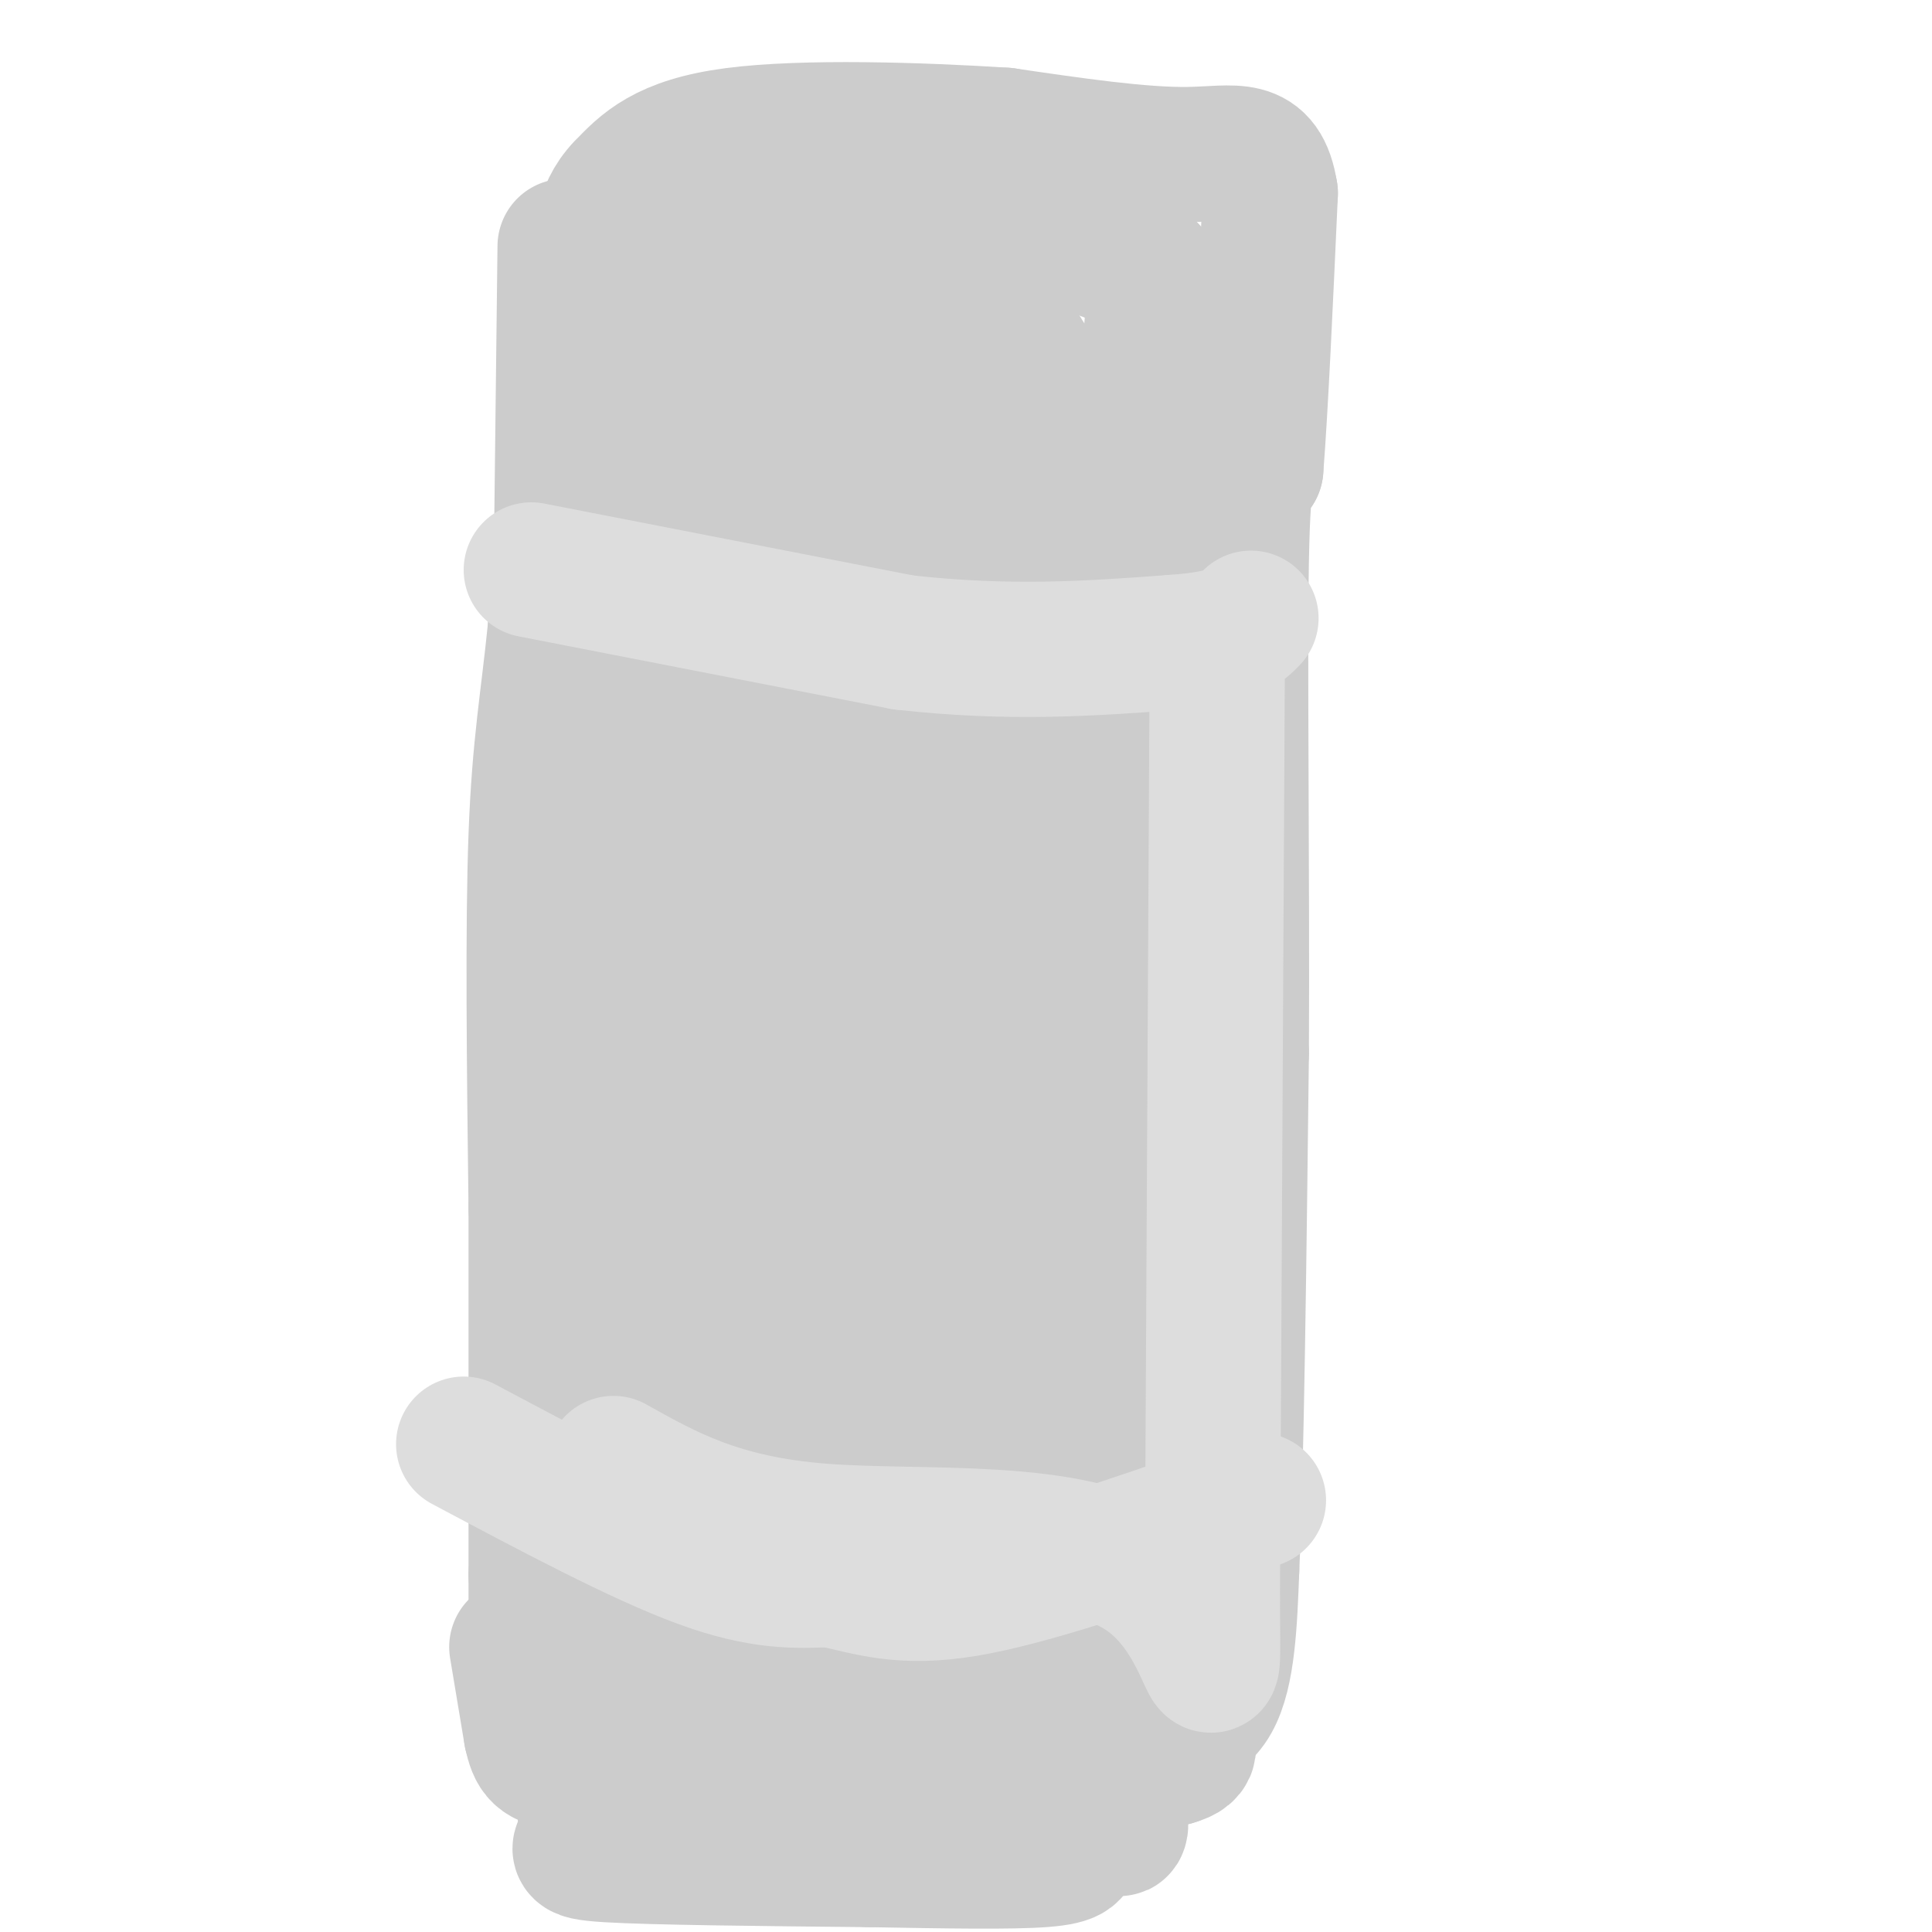 <svg viewBox='0 0 400 400' version='1.1' xmlns='http://www.w3.org/2000/svg' xmlns:xlink='http://www.w3.org/1999/xlink'><g fill='none' stroke='#CCCCCC' stroke-width='28' stroke-linecap='round' stroke-linejoin='round'><path d='M119,72c0.000,0.000 -4.000,58.000 -4,58'/><path d='M115,130c-1.511,15.156 -3.289,24.044 -4,43c-0.711,18.956 -0.356,47.978 0,77'/><path d='M111,250c0.000,25.500 0.000,50.750 0,76'/><path d='M111,326c0.000,14.267 0.000,11.933 2,13c2.000,1.067 6.000,5.533 10,10'/><path d='M123,349c5.822,2.889 15.378,5.111 26,6c10.622,0.889 22.311,0.444 34,0'/><path d='M183,355c13.500,0.500 30.250,1.750 47,3'/><path d='M230,358c11.800,0.333 17.800,-0.333 21,-6c3.200,-5.667 3.600,-16.333 4,-27'/><path d='M255,325c1.000,-22.333 1.500,-64.667 2,-107'/><path d='M257,218c0.178,-38.467 -0.378,-81.133 0,-102c0.378,-20.867 1.689,-19.933 3,-19'/><path d='M260,97c1.000,-12.667 2.000,-34.833 3,-57'/><path d='M263,40c-1.622,-10.467 -7.178,-8.133 -17,-8c-9.822,0.133 -23.911,-1.933 -38,-4'/><path d='M208,28c-17.333,-1.111 -41.667,-1.889 -56,0c-14.333,1.889 -18.667,6.444 -23,11'/><path d='M129,39c-4.689,4.822 -4.911,11.378 -5,18c-0.089,6.622 -0.044,13.311 0,20'/><path d='M128,69c2.250,-3.500 4.500,-7.000 7,-9c2.500,-2.000 5.250,-2.500 8,-3'/><path d='M143,57c9.833,-2.000 30.417,-5.500 51,-9'/><path d='M194,48c11.844,-1.756 15.956,-1.644 22,0c6.044,1.644 14.022,4.822 22,8'/><path d='M238,56c2.500,10.000 -2.250,31.000 -7,52'/><path d='M231,108c-1.167,22.667 -0.583,53.333 0,84'/><path d='M231,192c-0.400,27.867 -1.400,55.533 0,80c1.400,24.467 5.200,45.733 9,67'/><path d='M240,339c-2.778,11.089 -14.222,5.311 -26,1c-11.778,-4.311 -23.889,-7.156 -36,-10'/><path d='M178,330c-8.833,-1.833 -12.917,-1.417 -17,-1'/><path d='M161,329c-7.000,-0.167 -16.000,-0.083 -25,0'/><path d='M136,329c-6.111,1.467 -8.889,5.133 -10,-3c-1.111,-8.133 -0.556,-28.067 0,-48'/><path d='M126,278c0.000,-31.833 0.000,-87.417 0,-143'/><path d='M126,135c0.986,-22.206 3.450,-6.220 6,-11c2.550,-4.780 5.187,-30.325 9,-44c3.813,-13.675 8.804,-15.478 13,-17c4.196,-1.522 7.598,-2.761 11,-4'/><path d='M165,59c8.060,0.357 22.708,3.250 31,5c8.292,1.750 10.226,2.357 12,4c1.774,1.643 3.387,4.321 5,7'/><path d='M213,75c2.244,10.422 5.356,32.978 5,59c-0.356,26.022 -4.178,55.511 -8,85'/><path d='M210,219c-0.929,23.393 0.750,39.375 3,49c2.250,9.625 5.071,12.893 6,22c0.929,9.107 -0.036,24.054 -1,39'/><path d='M218,329c-1.178,7.622 -3.622,7.178 -13,3c-9.378,-4.178 -25.689,-12.089 -42,-20'/><path d='M163,312c-12.133,-4.044 -21.467,-4.156 -25,-6c-3.533,-1.844 -1.267,-5.422 1,-9'/><path d='M139,297c2.333,-14.600 7.667,-46.600 10,-76c2.333,-29.400 1.667,-56.200 1,-83'/><path d='M150,138c0.733,-27.222 2.067,-53.778 5,-66c2.933,-12.222 7.467,-10.111 12,-8'/><path d='M167,64c4.250,-0.762 8.875,1.333 11,1c2.125,-0.333 1.750,-3.095 4,4c2.250,7.095 7.125,24.048 12,41'/><path d='M194,110c2.667,34.000 3.333,98.500 4,163'/><path d='M198,273c0.287,31.892 -0.995,30.123 -2,31c-1.005,0.877 -1.733,4.400 -3,7c-1.267,2.600 -3.072,4.277 -8,3c-4.928,-1.277 -12.979,-5.508 -18,-12c-5.021,-6.492 -7.010,-15.246 -9,-24'/><path d='M158,278c1.143,-9.548 8.500,-21.417 13,-30c4.500,-8.583 6.143,-13.881 7,-30c0.857,-16.119 0.929,-43.060 1,-70'/><path d='M179,148c0.156,-31.511 0.044,-75.289 0,-86c-0.044,-10.711 -0.022,11.644 0,34'/><path d='M179,96c0.333,35.167 1.167,106.083 2,177'/><path d='M181,273c0.978,39.667 2.422,50.333 3,53c0.578,2.667 0.289,-2.667 0,-8'/><path d='M184,318c-0.714,-1.774 -2.500,-2.208 -5,-16c-2.500,-13.792 -5.714,-40.940 -7,-68c-1.286,-27.060 -0.643,-54.030 0,-81'/><path d='M172,153c0.000,-28.333 0.000,-58.667 0,-89'/><path d='M117,51c0.000,0.000 -1.000,85.000 -1,85'/><path d='M116,136c-0.167,49.000 -0.083,129.000 0,209'/><path d='M107,341c0.000,0.000 3.000,18.000 3,18'/><path d='M110,359c0.911,4.089 1.689,5.311 7,6c5.311,0.689 15.156,0.844 25,1'/><path d='M142,366c13.978,-0.422 36.422,-1.978 50,-2c13.578,-0.022 18.289,1.489 23,3'/><path d='M215,367c8.500,0.000 18.250,-1.500 28,-3'/><path d='M243,364c4.833,-1.333 2.917,-3.167 1,-5'/><path d='M120,369c0.000,0.000 2.000,11.000 2,11'/><path d='M122,380c-1.200,2.556 -5.200,3.444 4,4c9.200,0.556 31.600,0.778 54,1'/><path d='M180,385c16.133,0.289 29.467,0.511 36,0c6.533,-0.511 6.267,-1.756 6,-3'/><path d='M222,382c1.833,-2.167 3.417,-6.083 5,-10'/><path d='M227,372c1.500,-0.667 2.750,2.667 4,6'/><path d='M231,378c0.833,1.000 0.917,0.500 1,0'/></g>
<g fill='none' stroke='#DDDDDD' stroke-width='28' stroke-linecap='round' stroke-linejoin='round'><path d='M110,118c0.000,0.000 77.000,15.000 77,15'/><path d='M187,133c22.167,2.500 39.083,1.250 56,0'/><path d='M243,133c12.000,-0.833 14.000,-2.917 16,-5'/><path d='M96,299c18.167,9.667 36.333,19.333 49,24c12.667,4.667 19.833,4.333 27,4'/><path d='M172,327c8.067,1.778 14.733,4.222 28,2c13.267,-2.222 33.133,-9.111 53,-16'/><path d='M253,313c9.833,-3.000 7.917,-2.500 6,-2'/><path d='M252,141c0.000,0.000 -1.000,190.000 -1,190'/><path d='M251,331c0.155,28.643 1.042,5.250 -14,-5c-15.042,-10.250 -46.012,-7.357 -67,-9c-20.988,-1.643 -31.994,-7.821 -43,-14'/></g>
</svg>